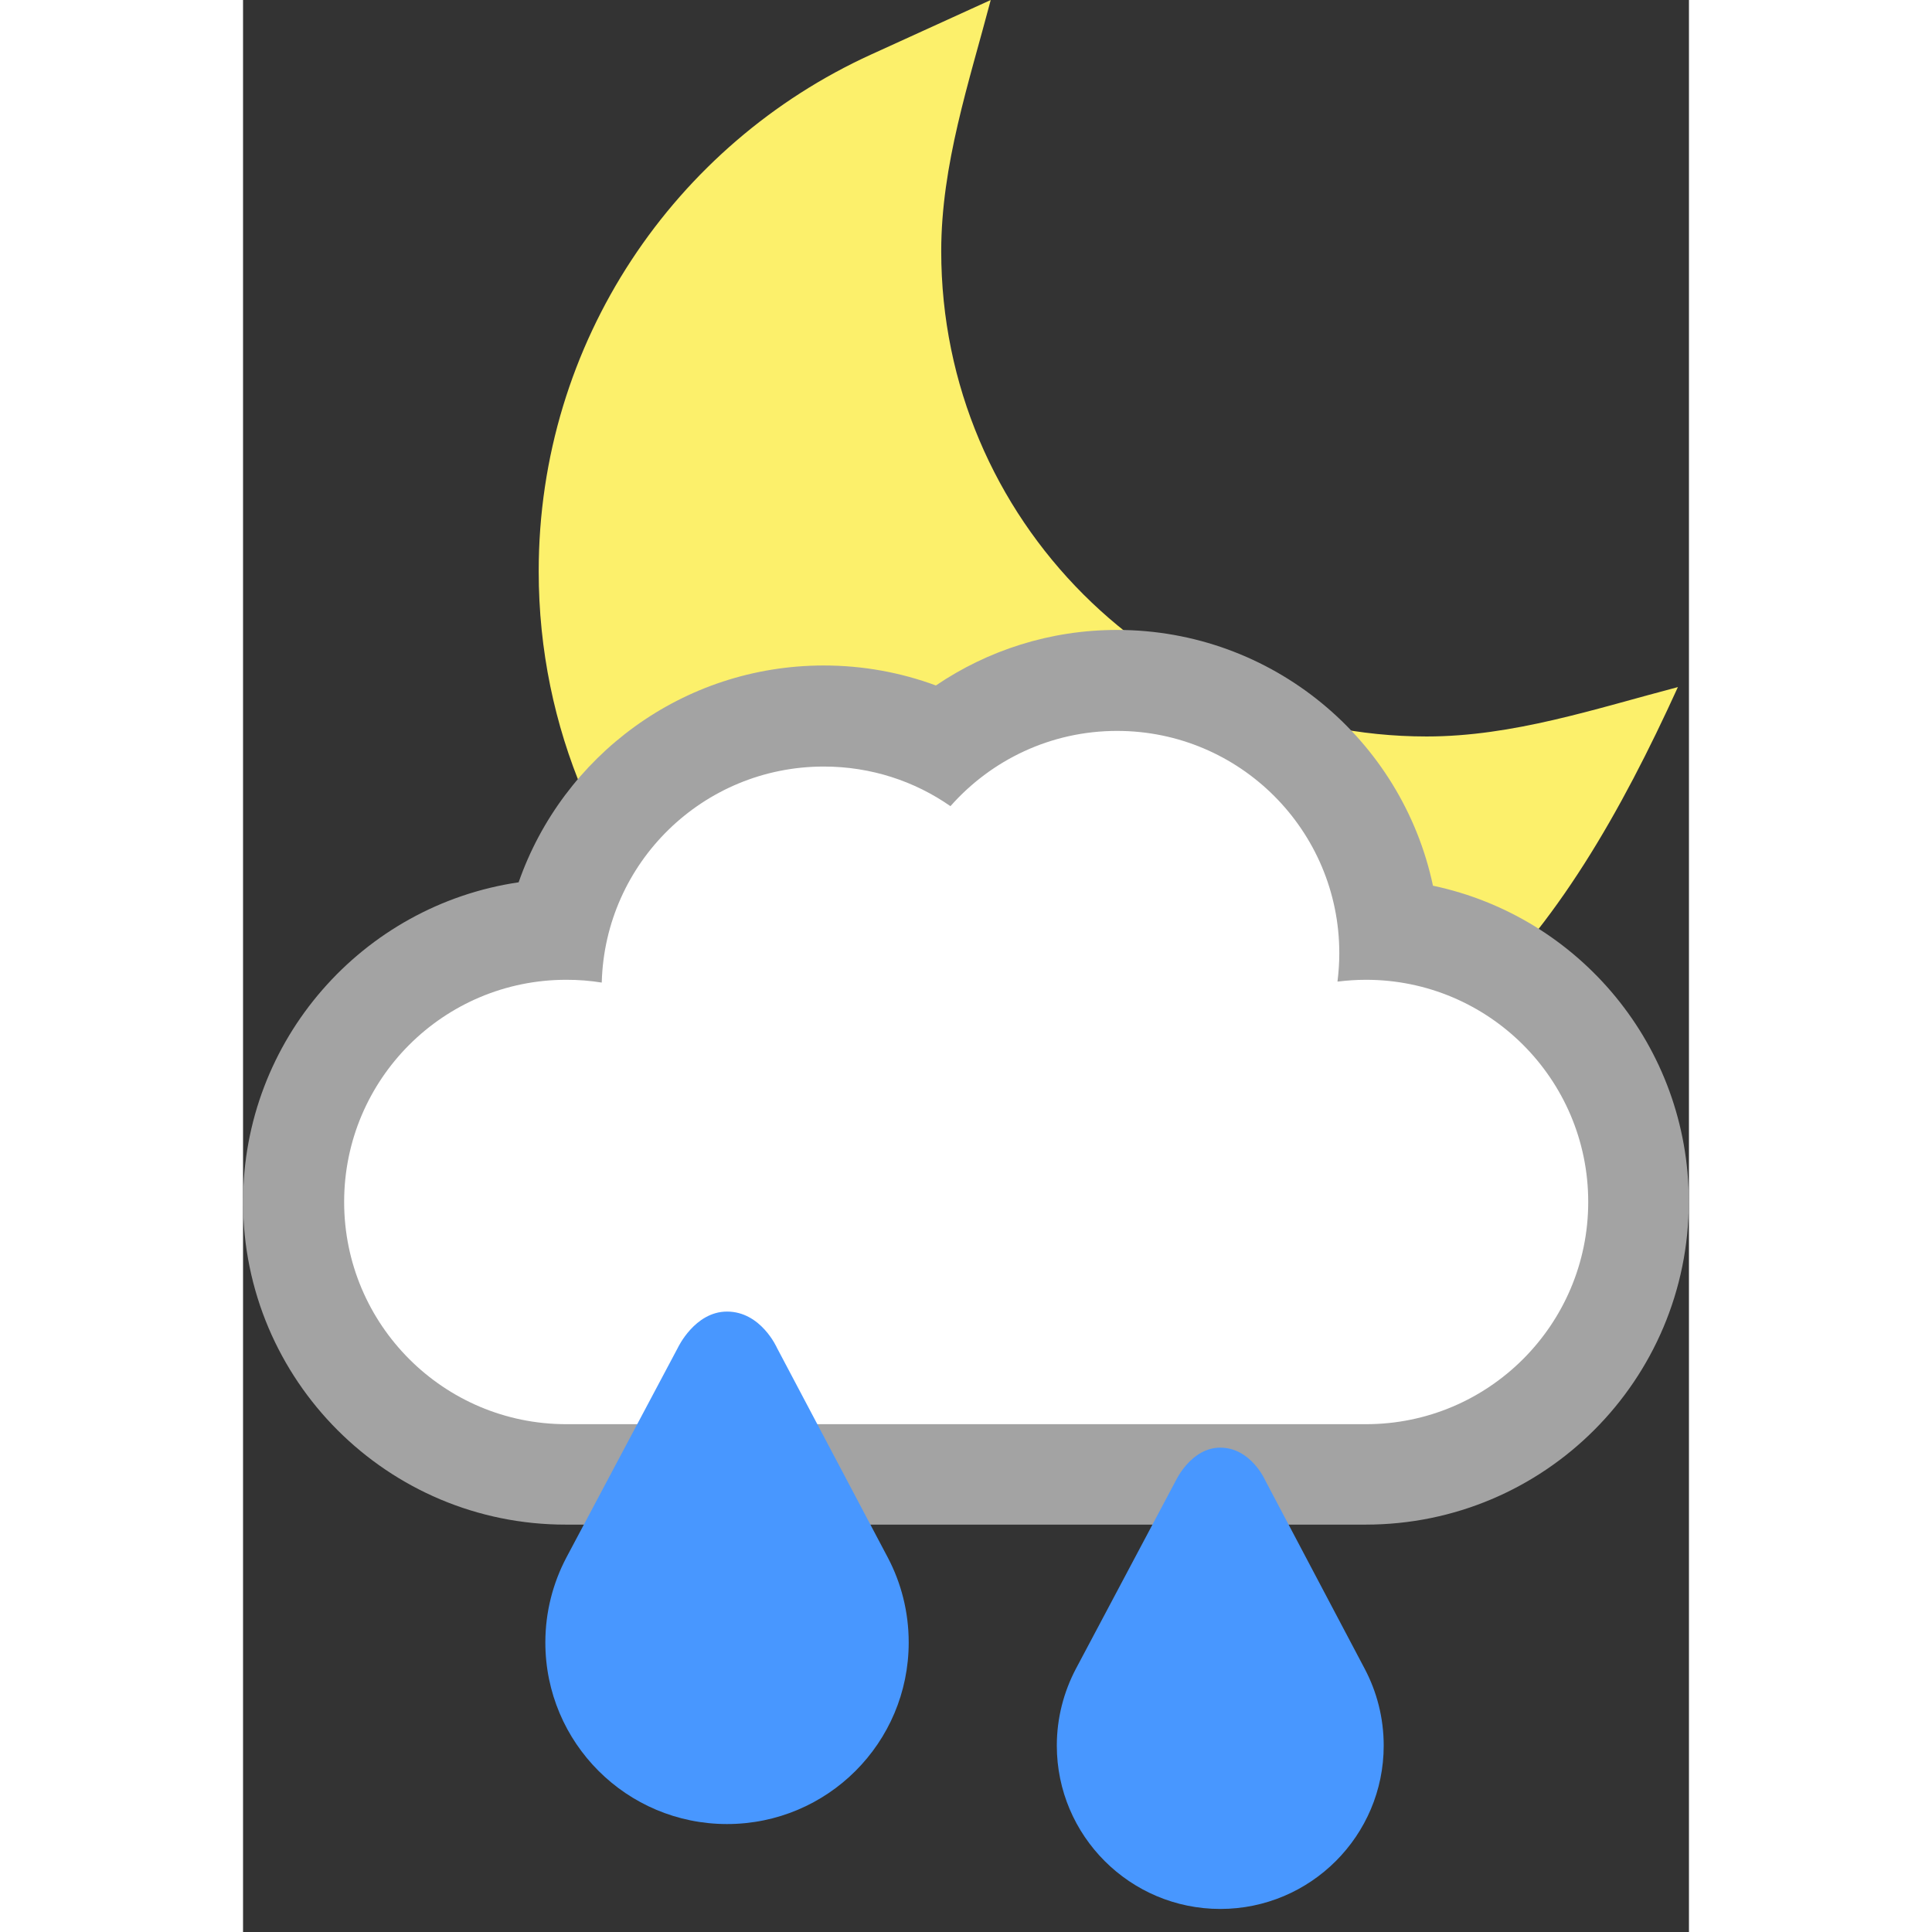 <?xml version="1.0" encoding="utf-8"?>
<!-- Generator: Adobe Illustrator 16.0.4, SVG Export Plug-In . SVG Version: 6.00 Build 0)  -->
<!DOCTYPE svg PUBLIC "-//W3C//DTD SVG 1.1//EN" "http://www.w3.org/Graphics/SVG/1.1/DTD/svg11.dtd">
<svg version="1.1" id="Layer_1" xmlns="http://www.w3.org/2000/svg" xmlns:xlink="http://www.w3.org/1999/xlink" x="0px" y="0px"
	 width="50.0px" height="50.0px" viewBox="0 0 34.811 46.514" enable-background="new 0 0 34.811 46.514" xml:space="preserve">
<rect x="0" y="0" width="34.811" height="46.514" fill="#333333" stroke="none"/>
<g>
	<path fill="#FCF06B" d="M15.122,1.312L18.001,0c-0.524,1.991-1.192,3.967-1.192,6.049c0,6.452,5.23,11.682,11.686,11.682
		c2.083,0,4.058-0.667,6.05-1.189c-2.755,6.045-6.215,10.885-13.757,10.885c-7.552,0-13.67-6.119-13.67-13.668
		C7.115,8.224,10.401,3.463,15.122,1.312L15.122,1.312z"/>
	<path fill="#A3A3A3" d="M6.635,21.242c1.06-3.038,3.948-5.22,7.348-5.22c0.947,0,1.855,0.17,2.698,0.481
		c1.243-0.843,2.745-1.337,4.36-1.337c3.738,0,6.862,2.64,7.607,6.158c3.521,0.743,6.159,3.865,6.159,7.605
		c0,4.297-3.48,7.777-7.778,7.777H7.778C3.483,36.713,0,33.232,0,28.936C0,25.029,2.881,21.794,6.635,21.242L6.635,21.242z"/>
	<path fill="#FFFFFF" d="M8.636,23.656c0.076-2.888,2.44-5.201,5.346-5.201c1.135,0,2.187,0.352,3.049,0.954
		c0.98-1.109,2.413-1.812,4.012-1.812c2.954,0,5.35,2.396,5.35,5.351c0,0.229-0.016,0.461-0.044,0.685
		c0.226-0.028,0.452-0.044,0.688-0.044c2.952,0,5.349,2.395,5.349,5.348s-2.396,5.351-5.349,5.351c-2.954,0-16.35,0-19.255,0
		c-2.952,0-5.348-2.396-5.348-5.351s2.396-5.348,5.348-5.348C8.07,23.588,8.356,23.611,8.636,23.656L8.636,23.656z"/>
	<path fill="#4897FF" d="M15.523,37.499c0.322,0.611,0.503,1.307,0.503,2.044c0,2.418-1.956,4.372-4.374,4.372
		c-2.415,0-4.374-1.954-4.374-4.372c0-0.737,0.184-1.432,0.506-2.044l2.683-5.049c0,0,0.407-0.873,1.185-0.873
		c0.819,0,1.202,0.873,1.202,0.873L15.523,37.499L15.523,37.499z"/>
	<path fill="#4897FF" d="M27.009,40.185c0.288,0.549,0.453,1.174,0.453,1.842c0,2.169-1.762,3.932-3.935,3.932
		c-2.172,0-3.935-1.763-3.935-3.932c0-0.664,0.166-1.289,0.455-1.842l2.414-4.546c0,0,0.367-0.786,1.066-0.786
		c0.738,0,1.082,0.786,1.082,0.786L27.009,40.185L27.009,40.185z"/>
</g>
</svg>
